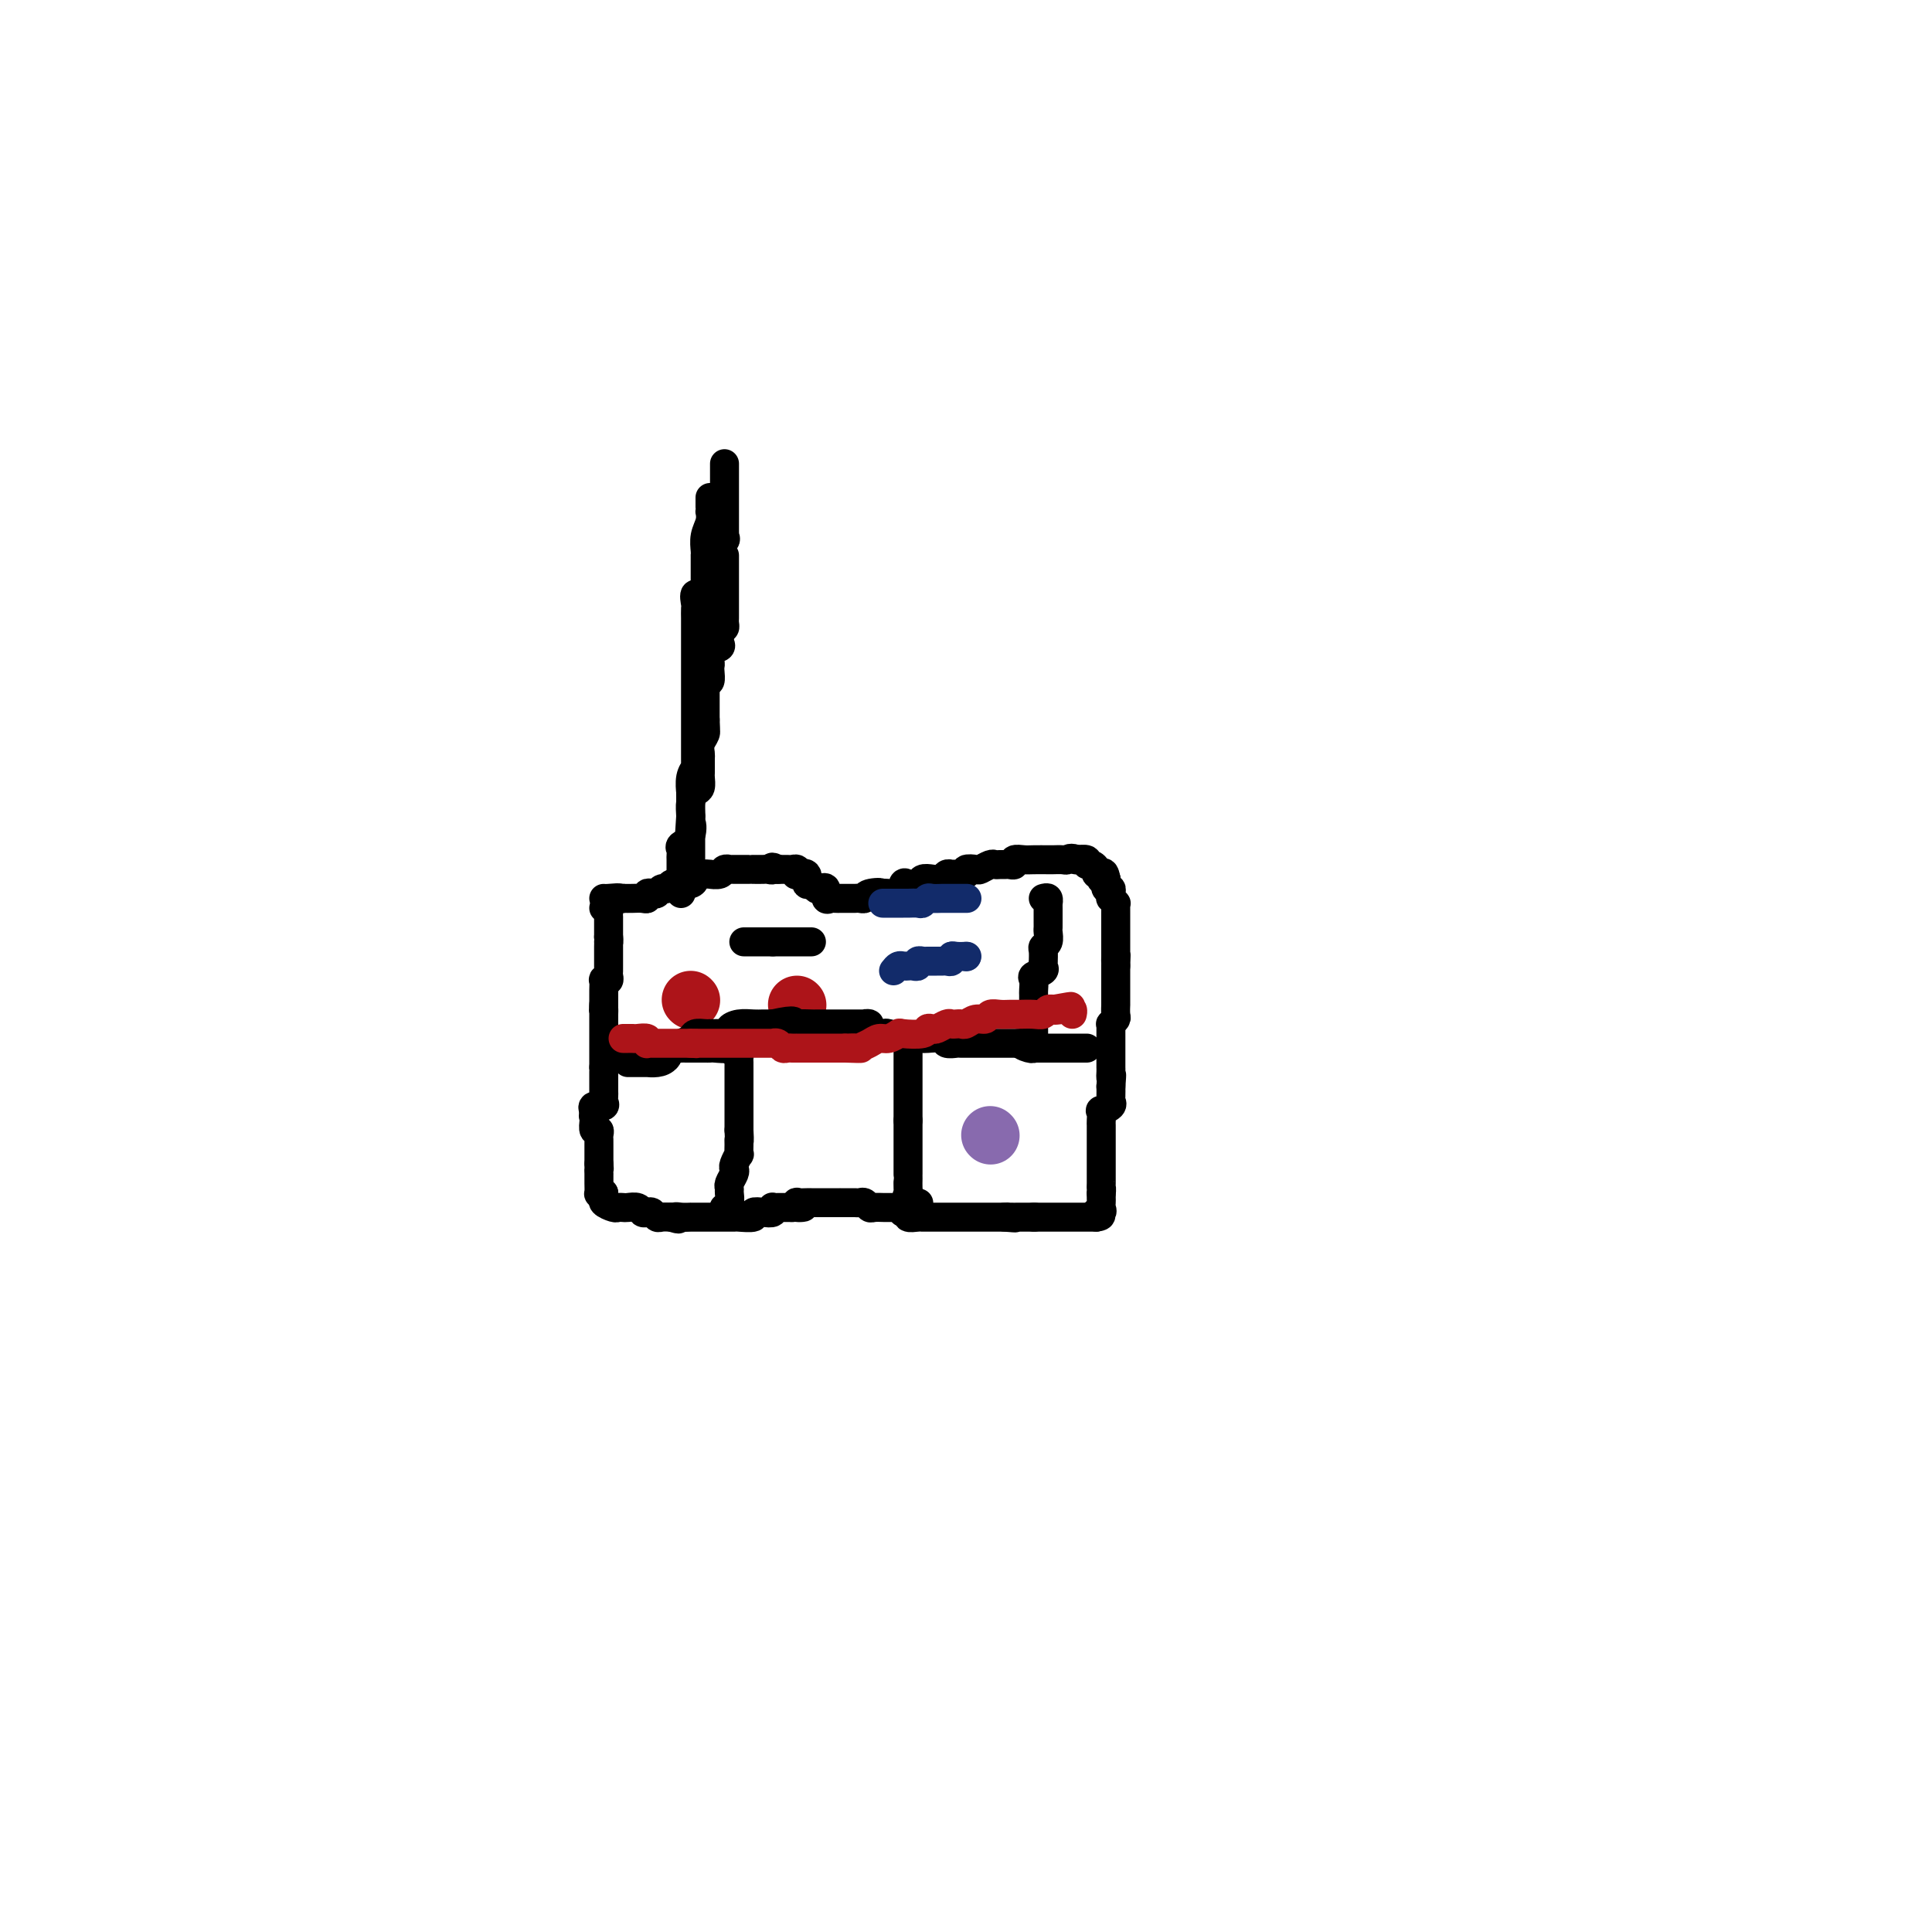 <svg viewBox='0 0 400 400' version='1.1' xmlns='http://www.w3.org/2000/svg' xmlns:xlink='http://www.w3.org/1999/xlink'><g fill='none' stroke='#000000' stroke-width='6' stroke-linecap='round' stroke-linejoin='round'><path d='M125,188c0.423,-0.079 0.845,-0.158 1,0c0.155,0.158 0.041,0.553 0,1c-0.041,0.447 -0.011,0.946 0,1c0.011,0.054 0.003,-0.336 0,0c-0.003,0.336 -0.001,1.398 0,2c0.001,0.602 0.000,0.743 0,1c-0.000,0.257 -0.000,0.628 0,1'/><path d='M126,194c0.155,1.163 0.041,1.071 0,1c-0.041,-0.071 -0.011,-0.121 0,0c0.011,0.121 0.003,0.414 0,1c-0.003,0.586 -0.001,1.466 0,2c0.001,0.534 0.001,0.721 0,1c-0.001,0.279 -0.004,0.650 0,1c0.004,0.350 0.015,0.680 0,1c-0.015,0.320 -0.057,0.629 0,1c0.057,0.371 0.211,0.805 0,1c-0.211,0.195 -0.789,0.151 -1,0c-0.211,-0.151 -0.057,-0.408 0,0c0.057,0.408 0.015,1.480 0,2c-0.015,0.520 -0.004,0.486 0,1c0.004,0.514 0.001,1.575 0,2c-0.001,0.425 -0.001,0.212 0,0'/><path d='M125,208c-0.155,2.343 -0.041,1.202 0,1c0.041,-0.202 0.011,0.536 0,1c-0.011,0.464 -0.003,0.653 0,1c0.003,0.347 0.001,0.852 0,1c-0.001,0.148 -0.000,-0.062 0,0c0.000,0.062 0.000,0.394 0,1c-0.000,0.606 -0.000,1.486 0,2c0.000,0.514 0.000,0.663 0,1c-0.000,0.337 -0.000,0.864 0,1c0.000,0.136 0.000,-0.117 0,0c-0.000,0.117 -0.000,0.606 0,1c0.000,0.394 0.000,0.693 0,1c-0.000,0.307 -0.000,0.621 0,1c0.000,0.379 0.000,0.823 0,1c-0.000,0.177 -0.000,0.089 0,0'/><path d='M125,221c0.000,2.189 0.000,1.160 0,1c-0.000,-0.160 -0.000,0.549 0,1c0.000,0.451 0.000,0.646 0,1c-0.000,0.354 -0.001,0.868 0,1c0.001,0.132 0.002,-0.118 0,0c-0.002,0.118 -0.008,0.605 0,1c0.008,0.395 0.030,0.697 0,1c-0.030,0.303 -0.111,0.607 0,1c0.111,0.393 0.415,0.875 0,1c-0.415,0.125 -1.547,-0.107 -2,0c-0.453,0.107 -0.226,0.554 0,1'/><path d='M123,230c-0.314,1.592 -0.098,1.070 0,1c0.098,-0.070 0.079,0.310 0,1c-0.079,0.690 -0.217,1.691 0,2c0.217,0.309 0.790,-0.072 1,0c0.210,0.072 0.056,0.598 0,1c-0.056,0.402 -0.015,0.681 0,1c0.015,0.319 0.004,0.679 0,1c-0.004,0.321 -0.001,0.601 0,1c0.001,0.399 0.000,0.915 0,1c-0.000,0.085 -0.000,-0.261 0,0c0.000,0.261 0.000,1.131 0,2'/><path d='M124,241c0.155,1.864 0.041,1.023 0,1c-0.041,-0.023 -0.011,0.772 0,1c0.011,0.228 0.002,-0.111 0,0c-0.002,0.111 0.002,0.671 0,1c-0.002,0.329 -0.011,0.429 0,1c0.011,0.571 0.041,1.615 0,2c-0.041,0.385 -0.155,0.110 0,0c0.155,-0.110 0.577,-0.055 1,0'/><path d='M125,247c0.046,1.321 -0.340,1.622 0,2c0.340,0.378 1.404,0.832 2,1c0.596,0.168 0.723,0.049 1,0c0.277,-0.049 0.704,-0.027 1,0c0.296,0.027 0.460,0.059 1,0c0.540,-0.059 1.454,-0.208 2,0c0.546,0.208 0.723,0.774 1,1c0.277,0.226 0.654,0.113 1,0c0.346,-0.113 0.660,-0.226 1,0c0.340,0.226 0.707,0.792 1,1c0.293,0.208 0.512,0.060 1,0c0.488,-0.060 1.244,-0.030 2,0'/><path d='M139,252c2.366,0.774 1.280,0.207 1,0c-0.280,-0.207 0.244,-0.056 1,0c0.756,0.056 1.742,0.015 2,0c0.258,-0.015 -0.213,-0.004 0,0c0.213,0.004 1.108,0.001 2,0c0.892,-0.001 1.779,-0.000 2,0c0.221,0.000 -0.224,0.000 0,0c0.224,-0.000 1.118,-0.000 2,0c0.882,0.000 1.751,0.001 2,0c0.249,-0.001 -0.120,-0.004 0,0c0.120,0.004 0.731,0.015 1,0c0.269,-0.015 0.195,-0.056 1,0c0.805,0.056 2.489,0.207 3,0c0.511,-0.207 -0.151,-0.774 0,-1c0.151,-0.226 1.115,-0.113 2,0c0.885,0.113 1.690,0.226 2,0c0.310,-0.226 0.124,-0.793 0,-1c-0.124,-0.207 -0.188,-0.056 0,0c0.188,0.056 0.628,0.015 1,0c0.372,-0.015 0.677,-0.004 1,0c0.323,0.004 0.664,0.001 1,0c0.336,-0.001 0.668,-0.001 1,0'/><path d='M164,250c4.086,-0.249 1.801,0.130 1,0c-0.801,-0.130 -0.117,-0.767 0,-1c0.117,-0.233 -0.334,-0.062 0,0c0.334,0.062 1.451,0.017 2,0c0.549,-0.017 0.528,-0.004 1,0c0.472,0.004 1.437,0.001 2,0c0.563,-0.001 0.723,-0.000 1,0c0.277,0.000 0.669,0.000 1,0c0.331,-0.000 0.599,-0.000 1,0c0.401,0.000 0.933,0.000 1,0c0.067,-0.000 -0.333,-0.001 0,0c0.333,0.001 1.399,0.004 2,0c0.601,-0.004 0.737,-0.015 1,0c0.263,0.015 0.651,0.057 1,0c0.349,-0.057 0.657,-0.211 1,0c0.343,0.211 0.722,0.789 1,1c0.278,0.211 0.456,0.057 1,0c0.544,-0.057 1.455,-0.015 2,0c0.545,0.015 0.724,0.004 1,0c0.276,-0.004 0.650,-0.001 1,0c0.350,0.001 0.675,0.001 1,0'/><path d='M186,250c3.562,0.243 1.466,0.850 1,1c-0.466,0.150 0.697,-0.156 1,0c0.303,0.156 -0.256,0.774 0,1c0.256,0.226 1.326,0.061 2,0c0.674,-0.061 0.953,-0.016 1,0c0.047,0.016 -0.137,0.004 0,0c0.137,-0.004 0.596,-0.001 1,0c0.404,0.001 0.753,0.000 1,0c0.247,-0.000 0.394,-0.000 1,0c0.606,0.000 1.673,0.000 2,0c0.327,-0.000 -0.085,-0.000 0,0c0.085,0.000 0.666,0.000 1,0c0.334,-0.000 0.422,-0.000 1,0c0.578,0.000 1.646,0.000 2,0c0.354,-0.000 -0.007,-0.000 0,0c0.007,0.000 0.383,0.000 1,0c0.617,-0.000 1.475,-0.000 2,0c0.525,0.000 0.718,0.000 1,0c0.282,-0.000 0.653,-0.000 1,0c0.347,0.000 0.670,0.000 1,0c0.330,-0.000 0.666,-0.000 1,0c0.334,0.000 0.667,0.000 1,0'/><path d='M208,252c3.660,0.309 1.811,0.083 1,0c-0.811,-0.083 -0.585,-0.022 0,0c0.585,0.022 1.528,0.006 2,0c0.472,-0.006 0.473,-0.002 1,0c0.527,0.002 1.579,0.000 2,0c0.421,-0.000 0.210,-0.000 0,0'/><path d='M214,252c1.041,0.000 0.645,0.000 1,0c0.355,0.000 1.462,0.000 2,0c0.538,0.000 0.508,0.000 1,0c0.492,-0.000 1.508,0.000 2,0c0.492,0.000 0.460,-0.000 1,0c0.540,0.000 1.650,0.000 2,0c0.350,0.000 -0.061,0.000 0,0c0.061,0.000 0.594,-0.000 1,0c0.406,0.000 0.686,0.000 1,0c0.314,-0.000 0.661,-0.000 1,0c0.339,0.000 0.669,0.000 1,0'/><path d='M227,252c1.950,-0.239 0.326,-0.837 0,-1c-0.326,-0.163 0.645,0.110 1,0c0.355,-0.110 0.095,-0.604 0,-1c-0.095,-0.396 -0.026,-0.694 0,-1c0.026,-0.306 0.007,-0.621 0,-1c-0.007,-0.379 -0.002,-0.823 0,-1c0.002,-0.177 0.001,-0.089 0,0'/><path d='M228,247c0.155,-0.974 0.041,-0.909 0,-1c-0.041,-0.091 -0.011,-0.339 0,-1c0.011,-0.661 0.003,-1.736 0,-2c-0.003,-0.264 -0.001,0.284 0,0c0.001,-0.284 0.000,-1.400 0,-2c-0.000,-0.600 -0.000,-0.685 0,-1c0.000,-0.315 0.000,-0.861 0,-1c-0.000,-0.139 -0.000,0.131 0,0c0.000,-0.131 -0.000,-0.661 0,-1c0.000,-0.339 0.000,-0.486 0,-1c-0.000,-0.514 -0.000,-1.393 0,-2c0.000,-0.607 0.001,-0.941 0,-1c-0.001,-0.059 -0.002,0.157 0,0c0.002,-0.157 0.008,-0.686 0,-1c-0.008,-0.314 -0.030,-0.413 0,-1c0.030,-0.587 0.113,-1.662 0,-2c-0.113,-0.338 -0.423,0.060 0,0c0.423,-0.060 1.577,-0.577 2,-1c0.423,-0.423 0.113,-0.753 0,-1c-0.113,-0.247 -0.031,-0.413 0,-1c0.031,-0.587 0.009,-1.596 0,-2c-0.009,-0.404 -0.004,-0.202 0,0'/><path d='M230,225c0.309,-3.813 0.083,-2.345 0,-2c-0.083,0.345 -0.022,-0.432 0,-1c0.022,-0.568 0.006,-0.925 0,-1c-0.006,-0.075 -0.002,0.133 0,0c0.002,-0.133 0.000,-0.608 0,-1c-0.000,-0.392 -0.000,-0.700 0,-1c0.000,-0.300 0.000,-0.591 0,-1c-0.000,-0.409 -0.000,-0.935 0,-1c0.000,-0.065 0.000,0.332 0,0c-0.000,-0.332 -0.001,-1.395 0,-2c0.001,-0.605 0.004,-0.754 0,-1c-0.004,-0.246 -0.015,-0.589 0,-1c0.015,-0.411 0.057,-0.889 0,-1c-0.057,-0.111 -0.211,0.144 0,0c0.211,-0.144 0.789,-0.686 1,-1c0.211,-0.314 0.057,-0.399 0,-1c-0.057,-0.601 -0.015,-1.719 0,-2c0.015,-0.281 0.004,0.274 0,0c-0.004,-0.274 -0.001,-1.378 0,-2c0.001,-0.622 0.000,-0.762 0,-1c-0.000,-0.238 -0.000,-0.575 0,-1c0.000,-0.425 0.000,-0.939 0,-1c-0.000,-0.061 -0.000,0.330 0,0c0.000,-0.330 0.000,-1.380 0,-2c-0.000,-0.620 -0.000,-0.810 0,-1'/><path d='M231,200c0.155,-4.046 0.041,-1.663 0,-1c-0.041,0.663 -0.011,-0.396 0,-1c0.011,-0.604 0.003,-0.753 0,-1c-0.003,-0.247 -0.001,-0.592 0,-1c0.001,-0.408 0.000,-0.878 0,-1c-0.000,-0.122 -0.000,0.104 0,0c0.000,-0.104 0.000,-0.540 0,-1c-0.000,-0.460 0.000,-0.946 0,-1c-0.000,-0.054 -0.000,0.322 0,0c0.000,-0.322 0.000,-1.343 0,-2c-0.000,-0.657 -0.000,-0.951 0,-1c0.000,-0.049 0.001,0.146 0,0c-0.001,-0.146 -0.004,-0.631 0,-1c0.004,-0.369 0.015,-0.620 0,-1c-0.015,-0.380 -0.057,-0.889 0,-1c0.057,-0.111 0.212,0.176 0,0c-0.212,-0.176 -0.793,-0.816 -1,-1c-0.207,-0.184 -0.042,0.089 0,0c0.042,-0.089 -0.040,-0.539 0,-1c0.040,-0.461 0.203,-0.932 0,-1c-0.203,-0.068 -0.772,0.266 -1,0c-0.228,-0.266 -0.114,-1.133 0,-2'/><path d='M229,182c-0.553,-2.721 -0.935,-0.523 -1,0c-0.065,0.523 0.189,-0.629 0,-1c-0.189,-0.371 -0.819,0.041 -1,0c-0.181,-0.041 0.088,-0.533 0,-1c-0.088,-0.467 -0.532,-0.910 -1,-1c-0.468,-0.090 -0.961,0.172 -1,0c-0.039,-0.172 0.374,-0.777 0,-1c-0.374,-0.223 -1.535,-0.064 -2,0c-0.465,0.064 -0.232,0.032 0,0'/><path d='M223,178c-1.352,-0.619 -1.731,-0.166 -2,0c-0.269,0.166 -0.428,0.045 -1,0c-0.572,-0.045 -1.559,-0.013 -2,0c-0.441,0.013 -0.338,0.007 -1,0c-0.662,-0.007 -2.089,-0.016 -3,0c-0.911,0.016 -1.305,0.057 -2,0c-0.695,-0.057 -1.692,-0.211 -2,0c-0.308,0.211 0.072,0.789 0,1c-0.072,0.211 -0.595,0.056 -1,0c-0.405,-0.056 -0.690,-0.011 -1,0c-0.310,0.011 -0.645,-0.011 -1,0c-0.355,0.011 -0.730,0.054 -1,0c-0.270,-0.054 -0.435,-0.207 -1,0c-0.565,0.207 -1.531,0.773 -2,1c-0.469,0.227 -0.440,0.114 -1,0c-0.560,-0.114 -1.708,-0.228 -2,0c-0.292,0.228 0.273,0.797 0,1c-0.273,0.203 -1.385,0.041 -2,0c-0.615,-0.041 -0.732,0.041 -1,0c-0.268,-0.041 -0.687,-0.203 -1,0c-0.313,0.203 -0.521,0.773 -1,1c-0.479,0.227 -1.228,0.111 -2,0c-0.772,-0.111 -1.568,-0.218 -2,0c-0.432,0.218 -0.501,0.762 -1,1c-0.499,0.238 -1.429,0.169 -2,0c-0.571,-0.169 -0.782,-0.437 -1,0c-0.218,0.437 -0.443,1.579 -1,2c-0.557,0.421 -1.445,0.120 -2,0c-0.555,-0.120 -0.778,-0.060 -1,0'/><path d='M183,185c-6.306,1.099 -2.071,0.347 -1,0c1.071,-0.347 -1.022,-0.289 -2,0c-0.978,0.289 -0.839,0.810 -1,1c-0.161,0.190 -0.620,0.051 -1,0c-0.380,-0.051 -0.679,-0.014 -1,0c-0.321,0.014 -0.663,0.003 -1,0c-0.337,-0.003 -0.669,0.001 -1,0c-0.331,-0.001 -0.662,-0.008 -1,0c-0.338,0.008 -0.682,0.030 -1,0c-0.318,-0.030 -0.610,-0.112 -1,0c-0.390,0.112 -0.878,0.418 -1,0c-0.122,-0.418 0.121,-1.560 0,-2c-0.121,-0.440 -0.605,-0.178 -1,0c-0.395,0.178 -0.702,0.272 -1,0c-0.298,-0.272 -0.588,-0.909 -1,-1c-0.412,-0.091 -0.947,0.364 -1,0c-0.053,-0.364 0.375,-1.548 0,-2c-0.375,-0.452 -1.553,-0.174 -2,0c-0.447,0.174 -0.161,0.243 0,0c0.161,-0.243 0.198,-0.797 0,-1c-0.198,-0.203 -0.630,-0.054 -1,0c-0.370,0.054 -0.676,0.015 -1,0c-0.324,-0.015 -0.664,-0.004 -1,0c-0.336,0.004 -0.668,0.002 -1,0'/><path d='M161,180c-1.720,-0.928 -1.021,-0.249 -1,0c0.021,0.249 -0.637,0.067 -1,0c-0.363,-0.067 -0.430,-0.018 -1,0c-0.570,0.018 -1.644,0.005 -2,0c-0.356,-0.005 0.006,-0.001 0,0c-0.006,0.001 -0.379,0.001 -1,0c-0.621,-0.001 -1.490,-0.001 -2,0c-0.510,0.001 -0.660,0.004 -1,0c-0.340,-0.004 -0.870,-0.015 -1,0c-0.130,0.015 0.139,0.057 0,0c-0.139,-0.057 -0.685,-0.212 -1,0c-0.315,0.212 -0.399,0.792 -1,1c-0.601,0.208 -1.718,0.046 -2,0c-0.282,-0.046 0.272,0.026 0,0c-0.272,-0.026 -1.368,-0.150 -2,0c-0.632,0.150 -0.799,0.575 -1,1c-0.201,0.425 -0.435,0.850 -1,1c-0.565,0.150 -1.461,0.025 -2,0c-0.539,-0.025 -0.722,0.050 -1,0c-0.278,-0.050 -0.652,-0.223 -1,0c-0.348,0.223 -0.672,0.843 -1,1c-0.328,0.157 -0.662,-0.150 -1,0c-0.338,0.150 -0.681,0.758 -1,1c-0.319,0.242 -0.613,0.117 -1,0c-0.387,-0.117 -0.866,-0.228 -1,0c-0.134,0.228 0.078,0.793 0,1c-0.078,0.207 -0.444,0.056 -1,0c-0.556,-0.056 -1.302,-0.016 -2,0c-0.698,0.016 -1.349,0.008 -2,0'/><path d='M129,186c-5.072,0.928 -1.751,0.249 -1,0c0.751,-0.249 -1.067,-0.067 -2,0c-0.933,0.067 -0.982,0.018 -1,0c-0.018,-0.018 -0.005,-0.005 0,0c0.005,0.005 0.003,0.003 0,0'/><path d='M145,128c0.423,-0.090 0.845,-0.179 1,0c0.155,0.179 0.041,0.627 0,1c-0.041,0.373 -0.011,0.673 0,1c0.011,0.327 0.003,0.683 0,1c-0.003,0.317 -0.001,0.596 0,1c0.001,0.404 0.000,0.934 0,1c-0.000,0.066 -0.000,-0.333 0,0c0.000,0.333 0.000,1.399 0,2c-0.000,0.601 -0.000,0.737 0,1c0.000,0.263 0.000,0.653 0,1c-0.000,0.347 -0.000,0.652 0,1c0.000,0.348 0.000,0.737 0,1c-0.000,0.263 -0.000,0.398 0,1c0.000,0.602 0.000,1.672 0,2c-0.000,0.328 -0.000,-0.084 0,0c0.000,0.084 0.000,0.666 0,1c-0.000,0.334 -0.000,0.421 0,1c0.000,0.579 0.000,1.650 0,2c-0.000,0.350 -0.000,-0.021 0,0c0.000,0.021 0.000,0.435 0,1c-0.000,0.565 -0.000,1.283 0,2'/><path d='M146,149c0.154,3.412 0.037,1.442 0,1c-0.037,-0.442 0.004,0.645 0,1c-0.004,0.355 -0.054,-0.022 0,0c0.054,0.022 0.211,0.445 0,1c-0.211,0.555 -0.788,1.244 -1,2c-0.212,0.756 -0.057,1.579 0,2c0.057,0.421 0.015,0.440 0,1c-0.015,0.560 -0.003,1.659 0,2c0.003,0.341 -0.002,-0.078 0,0c0.002,0.078 0.011,0.653 0,1c-0.011,0.347 -0.041,0.466 0,1c0.041,0.534 0.155,1.483 0,2c-0.155,0.517 -0.577,0.604 -1,1c-0.423,0.396 -0.845,1.103 -1,2c-0.155,0.897 -0.041,1.984 0,3c0.041,1.016 0.011,1.961 0,3c-0.011,1.039 -0.003,2.173 0,3c0.003,0.827 0.001,1.346 0,2c-0.001,0.654 -0.000,1.443 0,2c0.000,0.557 0.000,0.881 0,1c-0.000,0.119 -0.000,0.034 0,0c0.000,-0.034 0.000,-0.017 0,0'/><path d='M150,115c0.000,0.333 0.000,0.667 0,1c-0.000,0.333 -0.000,0.666 0,1c0.000,0.334 0.000,0.670 0,1c-0.000,0.330 -0.000,0.653 0,1c0.000,0.347 0.000,0.719 0,1c-0.000,0.281 -0.000,0.471 0,1c0.000,0.529 0.000,1.399 0,2c-0.000,0.601 -0.000,0.935 0,1c0.000,0.065 0.000,-0.137 0,0c-0.000,0.137 -0.000,0.614 0,1c0.000,0.386 0.001,0.682 0,1c-0.001,0.318 -0.003,0.660 0,1c0.003,0.340 0.011,0.679 0,1c-0.011,0.321 -0.041,0.625 0,1c0.041,0.375 0.155,0.821 0,1c-0.155,0.179 -0.577,0.089 -1,0'/><path d='M149,130c-0.146,2.727 -0.011,2.044 0,2c0.011,-0.044 -0.102,0.552 0,1c0.102,0.448 0.419,0.749 0,1c-0.419,0.251 -1.576,0.453 -2,1c-0.424,0.547 -0.116,1.439 0,2c0.116,0.561 0.042,0.791 0,1c-0.042,0.209 -0.050,0.396 0,1c0.050,0.604 0.158,1.626 0,2c-0.158,0.374 -0.581,0.101 -1,0c-0.419,-0.101 -0.834,-0.029 -1,0c-0.166,0.029 -0.083,0.014 0,0'/><path d='M150,96c-0.000,0.869 -0.000,1.738 0,2c0.000,0.262 0.000,-0.084 0,0c-0.000,0.084 -0.000,0.599 0,1c0.000,0.401 0.000,0.689 0,1c-0.000,0.311 -0.000,0.646 0,1c0.000,0.354 0.000,0.726 0,1c-0.000,0.274 -0.000,0.451 0,1c0.000,0.549 0.000,1.470 0,2c-0.000,0.530 -0.000,0.670 0,1c0.000,0.330 0.000,0.849 0,1c-0.000,0.151 -0.001,-0.065 0,0c0.001,0.065 0.002,0.413 0,1c-0.002,0.587 -0.008,1.413 0,2c0.008,0.587 0.030,0.934 0,1c-0.030,0.066 -0.113,-0.151 0,0c0.113,0.151 0.422,0.669 0,1c-0.422,0.331 -1.575,0.474 -2,1c-0.425,0.526 -0.121,1.436 0,2c0.121,0.564 0.061,0.782 0,1'/><path d='M148,116c-0.251,3.743 0.121,3.099 0,3c-0.121,-0.099 -0.736,0.346 -1,1c-0.264,0.654 -0.176,1.517 0,2c0.176,0.483 0.439,0.587 0,2c-0.439,1.413 -1.582,4.133 -2,5c-0.418,0.867 -0.112,-0.121 0,0c0.112,0.121 0.030,1.352 0,2c-0.030,0.648 -0.008,0.713 0,1c0.008,0.287 0.002,0.796 0,1c-0.002,0.204 -0.001,0.102 0,0'/></g>
<g fill='none' stroke='#AD1419' stroke-width='12' stroke-linecap='round' stroke-linejoin='round'><path d='M143,207c0.000,0.000 0.100,0.100 0.1,0.1'/><path d='M165,208c0.000,0.000 0.100,0.100 0.1,0.1'/></g>
<g fill='none' stroke='#000000' stroke-width='6' stroke-linecap='round' stroke-linejoin='round'><path d='M128,219c0.447,-0.000 0.893,-0.000 1,0c0.107,0.000 -0.126,0.000 0,0c0.126,-0.000 0.611,-0.000 1,0c0.389,0.000 0.682,0.000 1,0c0.318,-0.000 0.661,-0.000 1,0c0.339,0.000 0.673,0.002 1,0c0.327,-0.002 0.649,-0.006 1,0c0.351,0.006 0.733,0.022 1,0c0.267,-0.022 0.418,-0.083 1,0c0.582,0.083 1.595,0.309 2,0c0.405,-0.309 0.203,-1.155 0,-2'/><path d='M138,217c1.664,-0.309 0.824,-0.083 1,0c0.176,0.083 1.367,0.022 2,0c0.633,-0.022 0.709,-0.006 1,0c0.291,0.006 0.799,0.002 1,0c0.201,-0.002 0.095,-0.000 0,0c-0.095,0.000 -0.180,0.000 0,0c0.180,-0.000 0.623,-0.000 1,0c0.377,0.000 0.686,0.001 1,0c0.314,-0.001 0.631,-0.004 1,0c0.369,0.004 0.789,0.016 1,0c0.211,-0.016 0.213,-0.061 1,0c0.787,0.061 2.357,0.226 3,0c0.643,-0.226 0.357,-0.845 1,-1c0.643,-0.155 2.214,0.155 3,0c0.786,-0.155 0.788,-0.774 1,-1c0.212,-0.226 0.634,-0.061 1,0c0.366,0.061 0.674,0.016 1,0c0.326,-0.016 0.668,-0.004 1,0c0.332,0.004 0.653,0.001 1,0c0.347,-0.001 0.718,-0.000 1,0c0.282,0.000 0.473,0.000 1,0c0.527,-0.000 1.389,-0.000 2,0c0.611,0.000 0.972,0.001 1,0c0.028,-0.001 -0.277,-0.003 0,0c0.277,0.003 1.136,0.011 2,0c0.864,-0.011 1.733,-0.041 2,0c0.267,0.041 -0.066,0.155 0,0c0.066,-0.155 0.533,-0.577 1,-1'/><path d='M170,214c5.130,-0.464 1.956,-0.124 1,0c-0.956,0.124 0.307,0.033 1,0c0.693,-0.033 0.817,-0.009 1,0c0.183,0.009 0.424,0.002 1,0c0.576,-0.002 1.485,-0.001 2,0c0.515,0.001 0.634,0.000 1,0c0.366,-0.000 0.977,0.000 1,0c0.023,-0.000 -0.543,-0.001 0,0c0.543,0.001 2.196,0.004 3,0c0.804,-0.004 0.761,-0.015 1,0c0.239,0.015 0.761,0.057 1,0c0.239,-0.057 0.195,-0.211 1,0c0.805,0.211 2.458,0.789 3,1c0.542,0.211 -0.026,0.057 0,0c0.026,-0.057 0.645,-0.016 1,0c0.355,0.016 0.447,0.008 1,0c0.553,-0.008 1.567,-0.016 2,0c0.433,0.016 0.285,0.057 1,0c0.715,-0.057 2.292,-0.211 3,0c0.708,0.211 0.546,0.789 1,1c0.454,0.211 1.523,0.057 2,0c0.477,-0.057 0.363,-0.015 1,0c0.637,0.015 2.024,0.004 3,0c0.976,-0.004 1.539,-0.001 2,0c0.461,0.001 0.820,0.000 1,0c0.180,-0.000 0.181,-0.000 1,0c0.819,0.000 2.457,0.000 3,0c0.543,-0.000 -0.008,-0.000 0,0c0.008,0.000 0.574,0.000 1,0c0.426,-0.000 0.713,-0.000 1,0'/><path d='M211,216c6.526,0.249 2.340,-0.130 1,0c-1.340,0.130 0.166,0.767 1,1c0.834,0.233 0.996,0.062 1,0c0.004,-0.062 -0.151,-0.017 0,0c0.151,0.017 0.608,0.004 1,0c0.392,-0.004 0.721,-0.001 1,0c0.279,0.001 0.510,0.000 1,0c0.490,-0.000 1.241,-0.000 2,0c0.759,0.000 1.527,0.000 2,0c0.473,-0.000 0.652,-0.000 1,0c0.348,0.000 0.864,0.000 1,0c0.136,-0.000 -0.108,-0.000 0,0c0.108,0.000 0.567,0.000 1,0c0.433,-0.000 0.838,-0.000 1,0c0.162,0.000 0.081,0.000 0,0'/><path d='M188,217c0.000,0.764 0.000,1.529 0,2c0.000,0.471 0.000,0.650 0,1c0.000,0.350 0.000,0.872 0,1c0.000,0.128 0.000,-0.138 0,0c0.000,0.138 0.000,0.681 0,1c0.000,0.319 0.000,0.414 0,1c0.000,0.586 0.000,1.663 0,2c0.000,0.337 0.000,-0.065 0,0c0.000,0.065 0.000,0.596 0,1c0.000,0.404 -0.000,0.681 0,1c0.000,0.319 0.000,0.679 0,1c0.000,0.321 0.000,0.601 0,1c0.000,0.399 0.000,0.915 0,1c0.000,0.085 0.000,-0.261 0,0c0.000,0.261 0.000,1.131 0,2'/><path d='M188,232c-0.000,2.483 -0.000,1.189 0,1c0.000,-0.189 0.000,0.727 0,1c-0.000,0.273 -0.000,-0.096 0,0c0.000,0.096 0.000,0.656 0,1c-0.000,0.344 -0.000,0.472 0,1c0.000,0.528 0.000,1.456 0,2c-0.000,0.544 -0.000,0.706 0,1c0.000,0.294 0.000,0.722 0,1c-0.000,0.278 -0.000,0.407 0,1c0.000,0.593 0.001,1.650 0,2c-0.001,0.350 -0.002,-0.009 0,0c0.002,0.009 0.008,0.384 0,1c-0.008,0.616 -0.030,1.472 0,2c0.030,0.528 0.111,0.729 0,1c-0.111,0.271 -0.415,0.611 0,1c0.415,0.389 1.547,0.825 2,1c0.453,0.175 0.226,0.087 0,0'/><path d='M216,186c0.423,-0.120 0.845,-0.239 1,0c0.155,0.239 0.041,0.838 0,1c-0.041,0.162 -0.011,-0.111 0,0c0.011,0.111 0.003,0.607 0,1c-0.003,0.393 -0.001,0.682 0,1c0.001,0.318 0.001,0.666 0,1c-0.001,0.334 -0.004,0.653 0,1c0.004,0.347 0.015,0.722 0,1c-0.015,0.278 -0.057,0.461 0,1c0.057,0.539 0.211,1.436 0,2c-0.211,0.564 -0.789,0.795 -1,1c-0.211,0.205 -0.054,0.383 0,1c0.054,0.617 0.007,1.671 0,2c-0.007,0.329 0.026,-0.068 0,0c-0.026,0.068 -0.112,0.600 0,1c0.112,0.400 0.422,0.670 0,1c-0.422,0.330 -1.577,0.722 -2,1c-0.423,0.278 -0.113,0.442 0,1c0.113,0.558 0.030,1.510 0,2c-0.030,0.490 -0.008,0.516 0,1c0.008,0.484 0.002,1.424 0,2c-0.002,0.576 -0.001,0.788 0,1'/><path d='M214,209c-0.309,3.947 -0.083,2.314 0,2c0.083,-0.314 0.022,0.690 0,1c-0.022,0.310 -0.006,-0.074 0,0c0.006,0.074 0.002,0.608 0,1c-0.002,0.392 -0.000,0.644 0,1c0.000,0.356 0.000,0.816 0,1c-0.000,0.184 -0.000,0.092 0,0'/><path d='M152,218c0.423,-0.092 0.845,-0.184 1,0c0.155,0.184 0.041,0.645 0,1c-0.041,0.355 -0.011,0.606 0,1c0.011,0.394 0.003,0.932 0,1c-0.003,0.068 -0.001,-0.334 0,0c0.001,0.334 0.000,1.403 0,2c-0.000,0.597 -0.000,0.723 0,1c0.000,0.277 0.000,0.704 0,1c-0.000,0.296 -0.000,0.459 0,1c0.000,0.541 0.000,1.458 0,2c-0.000,0.542 -0.000,0.709 0,1c0.000,0.291 0.000,0.705 0,1c-0.000,0.295 -0.000,0.471 0,1c0.000,0.529 0.000,1.412 0,2c-0.000,0.588 -0.000,0.882 0,1c0.000,0.118 0.000,0.059 0,0'/><path d='M153,234c0.154,2.902 0.037,2.157 0,2c-0.037,-0.157 0.004,0.273 0,1c-0.004,0.727 -0.053,1.752 0,2c0.053,0.248 0.206,-0.281 0,0c-0.206,0.281 -0.773,1.371 -1,2c-0.227,0.629 -0.114,0.798 0,1c0.114,0.202 0.228,0.439 0,1c-0.228,0.561 -0.797,1.446 -1,2c-0.203,0.554 -0.041,0.775 0,1c0.041,0.225 -0.041,0.452 0,1c0.041,0.548 0.203,1.417 0,2c-0.203,0.583 -0.772,0.881 -1,1c-0.228,0.119 -0.114,0.060 0,0'/><path d='M154,195c0.303,0.000 0.606,0.000 1,0c0.394,0.000 0.879,0.000 1,0c0.121,0.000 -0.122,0.000 0,0c0.122,0.000 0.607,0.000 1,0c0.393,0.000 0.693,0.000 1,0c0.307,0.000 0.621,0.000 1,0c0.379,-0.000 0.823,0.000 1,0c0.177,0.000 0.089,0.000 0,0'/><path d='M160,195c1.333,0.000 1.664,0.000 2,0c0.336,0.000 0.677,0.000 1,0c0.323,0.000 0.629,0.000 1,0c0.371,0.000 0.807,0.000 1,0c0.193,0.000 0.143,0.000 0,0c-0.143,-0.000 -0.379,0.000 0,0c0.379,0.000 1.371,0.000 2,0c0.629,0.000 0.894,0.000 1,0c0.106,0.000 0.053,0.000 0,0'/><path d='M147,103c0.001,0.343 0.001,0.686 0,1c-0.001,0.314 -0.004,0.601 0,1c0.004,0.399 0.015,0.912 0,1c-0.015,0.088 -0.057,-0.249 0,0c0.057,0.249 0.211,1.085 0,2c-0.211,0.915 -0.789,1.909 -1,3c-0.211,1.091 -0.057,2.281 0,3c0.057,0.719 0.015,0.969 0,1c-0.015,0.031 -0.004,-0.158 0,0c0.004,0.158 0.001,0.661 0,1c-0.001,0.339 -0.000,0.514 0,1c0.000,0.486 0.000,1.282 0,2c-0.000,0.718 -0.000,1.359 0,2'/><path d='M146,121c-0.608,3.125 -1.627,1.937 -2,2c-0.373,0.063 -0.100,1.378 0,2c0.100,0.622 0.027,0.552 0,1c-0.027,0.448 -0.007,1.414 0,2c0.007,0.586 0.002,0.793 0,1c-0.002,0.207 -0.001,0.415 0,1c0.001,0.585 0.000,1.547 0,2c-0.000,0.453 -0.000,0.398 0,1c0.000,0.602 0.000,1.861 0,3c-0.000,1.139 -0.000,2.157 0,3c0.000,0.843 0.000,1.510 0,2c-0.000,0.490 -0.000,0.804 0,1c0.000,0.196 -0.000,0.274 0,1c0.000,0.726 0.000,2.100 0,3c-0.000,0.900 -0.000,1.326 0,2c0.000,0.674 0.000,1.595 0,2c-0.000,0.405 -0.000,0.294 0,1c0.000,0.706 0.000,2.230 0,3c-0.000,0.770 -0.000,0.785 0,1c0.000,0.215 0.001,0.631 0,1c-0.001,0.369 -0.004,0.692 0,1c0.004,0.308 0.015,0.602 0,1c-0.015,0.398 -0.057,0.901 0,1c0.057,0.099 0.211,-0.206 0,0c-0.211,0.206 -0.789,0.924 -1,2c-0.211,1.076 -0.057,2.512 0,3c0.057,0.488 0.015,0.029 0,0c-0.015,-0.029 -0.004,0.374 0,1c0.004,0.626 0.001,1.476 0,2c-0.001,0.524 -0.000,0.721 0,1c0.000,0.279 0.000,0.639 0,1'/><path d='M143,169c-0.497,7.786 -0.238,3.252 0,2c0.238,-1.252 0.456,0.777 0,2c-0.456,1.223 -1.586,1.641 -2,2c-0.414,0.359 -0.111,0.659 0,1c0.111,0.341 0.030,0.721 0,1c-0.030,0.279 -0.008,0.456 0,1c0.008,0.544 0.002,1.455 0,2c-0.002,0.545 -0.001,0.724 0,1c0.001,0.276 0.000,0.649 0,1c-0.000,0.351 -0.000,0.682 0,1c0.000,0.318 0.000,0.624 0,1c-0.000,0.376 -0.000,0.822 0,1c0.000,0.178 0.000,0.089 0,0'/><path d='M130,220c0.373,0.000 0.747,0.001 1,0c0.253,-0.001 0.386,-0.002 1,0c0.614,0.002 1.708,0.008 2,0c0.292,-0.008 -0.217,-0.030 0,0c0.217,0.030 1.161,0.110 2,0c0.839,-0.110 1.572,-0.412 2,-1c0.428,-0.588 0.552,-1.464 1,-2c0.448,-0.536 1.220,-0.732 2,-1c0.780,-0.268 1.567,-0.608 2,-1c0.433,-0.392 0.512,-0.837 1,-1c0.488,-0.163 1.386,-0.044 2,0c0.614,0.044 0.943,0.012 1,0c0.057,-0.012 -0.158,-0.006 0,0c0.158,0.006 0.688,0.012 1,0c0.312,-0.012 0.405,-0.042 1,0c0.595,0.042 1.692,0.155 2,0c0.308,-0.155 -0.174,-0.577 0,-1c0.174,-0.423 1.006,-0.845 2,-1c0.994,-0.155 2.152,-0.042 3,0c0.848,0.042 1.385,0.012 2,0c0.615,-0.012 1.307,-0.006 2,0'/><path d='M160,212c5.532,-1.238 4.363,-0.332 4,0c-0.363,0.332 0.081,0.089 1,0c0.919,-0.089 2.315,-0.024 3,0c0.685,0.024 0.660,0.006 1,0c0.340,-0.006 1.046,-0.002 2,0c0.954,0.002 2.155,0.001 3,0c0.845,-0.001 1.334,-0.001 2,0c0.666,0.001 1.509,0.004 2,0c0.491,-0.004 0.629,-0.015 1,0c0.371,0.015 0.976,0.056 1,0c0.024,-0.056 -0.532,-0.207 -1,0c-0.468,0.207 -0.848,0.774 -1,1c-0.152,0.226 -0.076,0.113 0,0'/></g>
<g fill='none' stroke='#AD1419' stroke-width='6' stroke-linecap='round' stroke-linejoin='round'><path d='M129,215c0.324,0.002 0.647,0.004 1,0c0.353,-0.004 0.735,-0.015 1,0c0.265,0.015 0.414,0.057 1,0c0.586,-0.057 1.610,-0.211 2,0c0.390,0.211 0.146,0.789 0,1c-0.146,0.211 -0.194,0.057 0,0c0.194,-0.057 0.629,-0.015 1,0c0.371,0.015 0.677,0.004 1,0c0.323,-0.004 0.663,-0.001 1,0c0.337,0.001 0.672,0.000 1,0c0.328,-0.000 0.649,-0.000 1,0c0.351,0.000 0.733,0.000 1,0c0.267,-0.000 0.418,-0.000 1,0c0.582,0.000 1.595,0.000 2,0c0.405,-0.000 0.203,-0.000 0,0'/><path d='M143,216c2.360,0.155 1.261,0.041 1,0c-0.261,-0.041 0.315,-0.011 1,0c0.685,0.011 1.479,0.003 2,0c0.521,-0.003 0.770,-0.001 1,0c0.230,0.001 0.442,0.000 1,0c0.558,-0.000 1.462,-0.000 2,0c0.538,0.000 0.710,0.000 1,0c0.290,-0.000 0.698,-0.000 1,0c0.302,0.000 0.497,0.000 1,0c0.503,-0.000 1.315,-0.001 2,0c0.685,0.001 1.244,0.004 2,0c0.756,-0.004 1.708,-0.015 2,0c0.292,0.015 -0.077,0.057 0,0c0.077,-0.057 0.599,-0.211 1,0c0.401,0.211 0.680,0.789 1,1c0.320,0.211 0.681,0.057 1,0c0.319,-0.057 0.596,-0.015 1,0c0.404,0.015 0.936,0.004 1,0c0.064,-0.004 -0.338,-0.001 0,0c0.338,0.001 1.418,0.000 2,0c0.582,-0.000 0.667,-0.000 1,0c0.333,0.000 0.915,0.000 1,0c0.085,-0.000 -0.328,-0.000 0,0c0.328,0.000 1.397,0.000 2,0c0.603,-0.000 0.739,-0.000 1,0c0.261,0.000 0.647,0.000 1,0c0.353,-0.000 0.672,-0.000 1,0c0.328,0.000 0.664,0.000 1,0'/><path d='M175,217c5.049,0.158 1.670,0.052 1,0c-0.670,-0.052 1.367,-0.052 2,0c0.633,0.052 -0.138,0.154 0,0c0.138,-0.154 1.186,-0.563 2,-1c0.814,-0.437 1.395,-0.901 2,-1c0.605,-0.099 1.233,0.166 2,0c0.767,-0.166 1.673,-0.763 2,-1c0.327,-0.237 0.076,-0.115 1,0c0.924,0.115 3.025,0.223 4,0c0.975,-0.223 0.825,-0.778 1,-1c0.175,-0.222 0.677,-0.112 1,0c0.323,0.112 0.468,0.226 1,0c0.532,-0.226 1.451,-0.791 2,-1c0.549,-0.209 0.727,-0.060 1,0c0.273,0.060 0.640,0.031 1,0c0.360,-0.031 0.711,-0.065 1,0c0.289,0.065 0.514,0.228 1,0c0.486,-0.228 1.233,-0.846 2,-1c0.767,-0.154 1.556,0.155 2,0c0.444,-0.155 0.545,-0.774 1,-1c0.455,-0.226 1.263,-0.060 2,0c0.737,0.060 1.401,0.012 2,0c0.599,-0.012 1.131,0.011 2,0c0.869,-0.011 2.075,-0.055 3,0c0.925,0.055 1.567,0.211 2,0c0.433,-0.211 0.655,-0.788 1,-1c0.345,-0.212 0.813,-0.061 1,0c0.187,0.061 0.094,0.030 0,0'/><path d='M218,209c6.830,-1.236 2.404,-0.328 1,0c-1.404,0.328 0.212,0.074 1,0c0.788,-0.074 0.747,0.032 1,0c0.253,-0.032 0.799,-0.201 1,0c0.201,0.201 0.057,0.772 0,1c-0.057,0.228 -0.029,0.114 0,0'/></g>
<g fill='none' stroke='#122B6A' stroke-width='6' stroke-linecap='round' stroke-linejoin='round'><path d='M183,187c-0.205,-0.000 -0.409,-0.000 0,0c0.409,0.000 1.432,0.000 2,0c0.568,-0.000 0.681,-0.000 1,0c0.319,0.000 0.845,0.001 1,0c0.155,-0.001 -0.060,-0.004 0,0c0.060,0.004 0.396,0.015 1,0c0.604,-0.015 1.475,-0.057 2,0c0.525,0.057 0.704,0.211 1,0c0.296,-0.211 0.710,-0.789 1,-1c0.290,-0.211 0.458,-0.057 1,0c0.542,0.057 1.459,0.015 2,0c0.541,-0.015 0.706,-0.004 1,0c0.294,0.004 0.718,0.001 1,0c0.282,-0.001 0.422,-0.000 1,0c0.578,0.000 1.594,0.000 2,0c0.406,-0.000 0.203,-0.000 0,0'/><path d='M185,201c0.334,-0.422 0.668,-0.844 1,-1c0.332,-0.156 0.662,-0.046 1,0c0.338,0.046 0.683,0.026 1,0c0.317,-0.026 0.606,-0.060 1,0c0.394,0.060 0.893,0.212 1,0c0.107,-0.212 -0.179,-0.789 0,-1c0.179,-0.211 0.821,-0.057 1,0c0.179,0.057 -0.107,0.015 0,0c0.107,-0.015 0.606,-0.004 1,0c0.394,0.004 0.684,0.002 1,0c0.316,-0.002 0.659,-0.004 1,0c0.341,0.004 0.682,0.015 1,0c0.318,-0.015 0.615,-0.057 1,0c0.385,0.057 0.860,0.211 1,0c0.140,-0.211 -0.055,-0.789 0,-1c0.055,-0.211 0.361,-0.057 1,0c0.639,0.057 1.611,0.016 2,0c0.389,-0.016 0.194,-0.008 0,0'/><path d='M200,198c0.000,0.000 0.100,0.100 0.1,0.1'/></g>
<g fill='none' stroke='#886AAE' stroke-width='12' stroke-linecap='round' stroke-linejoin='round'><path d='M205,235c0.000,0.000 0.100,0.100 0.1,0.1'/></g>
</svg>